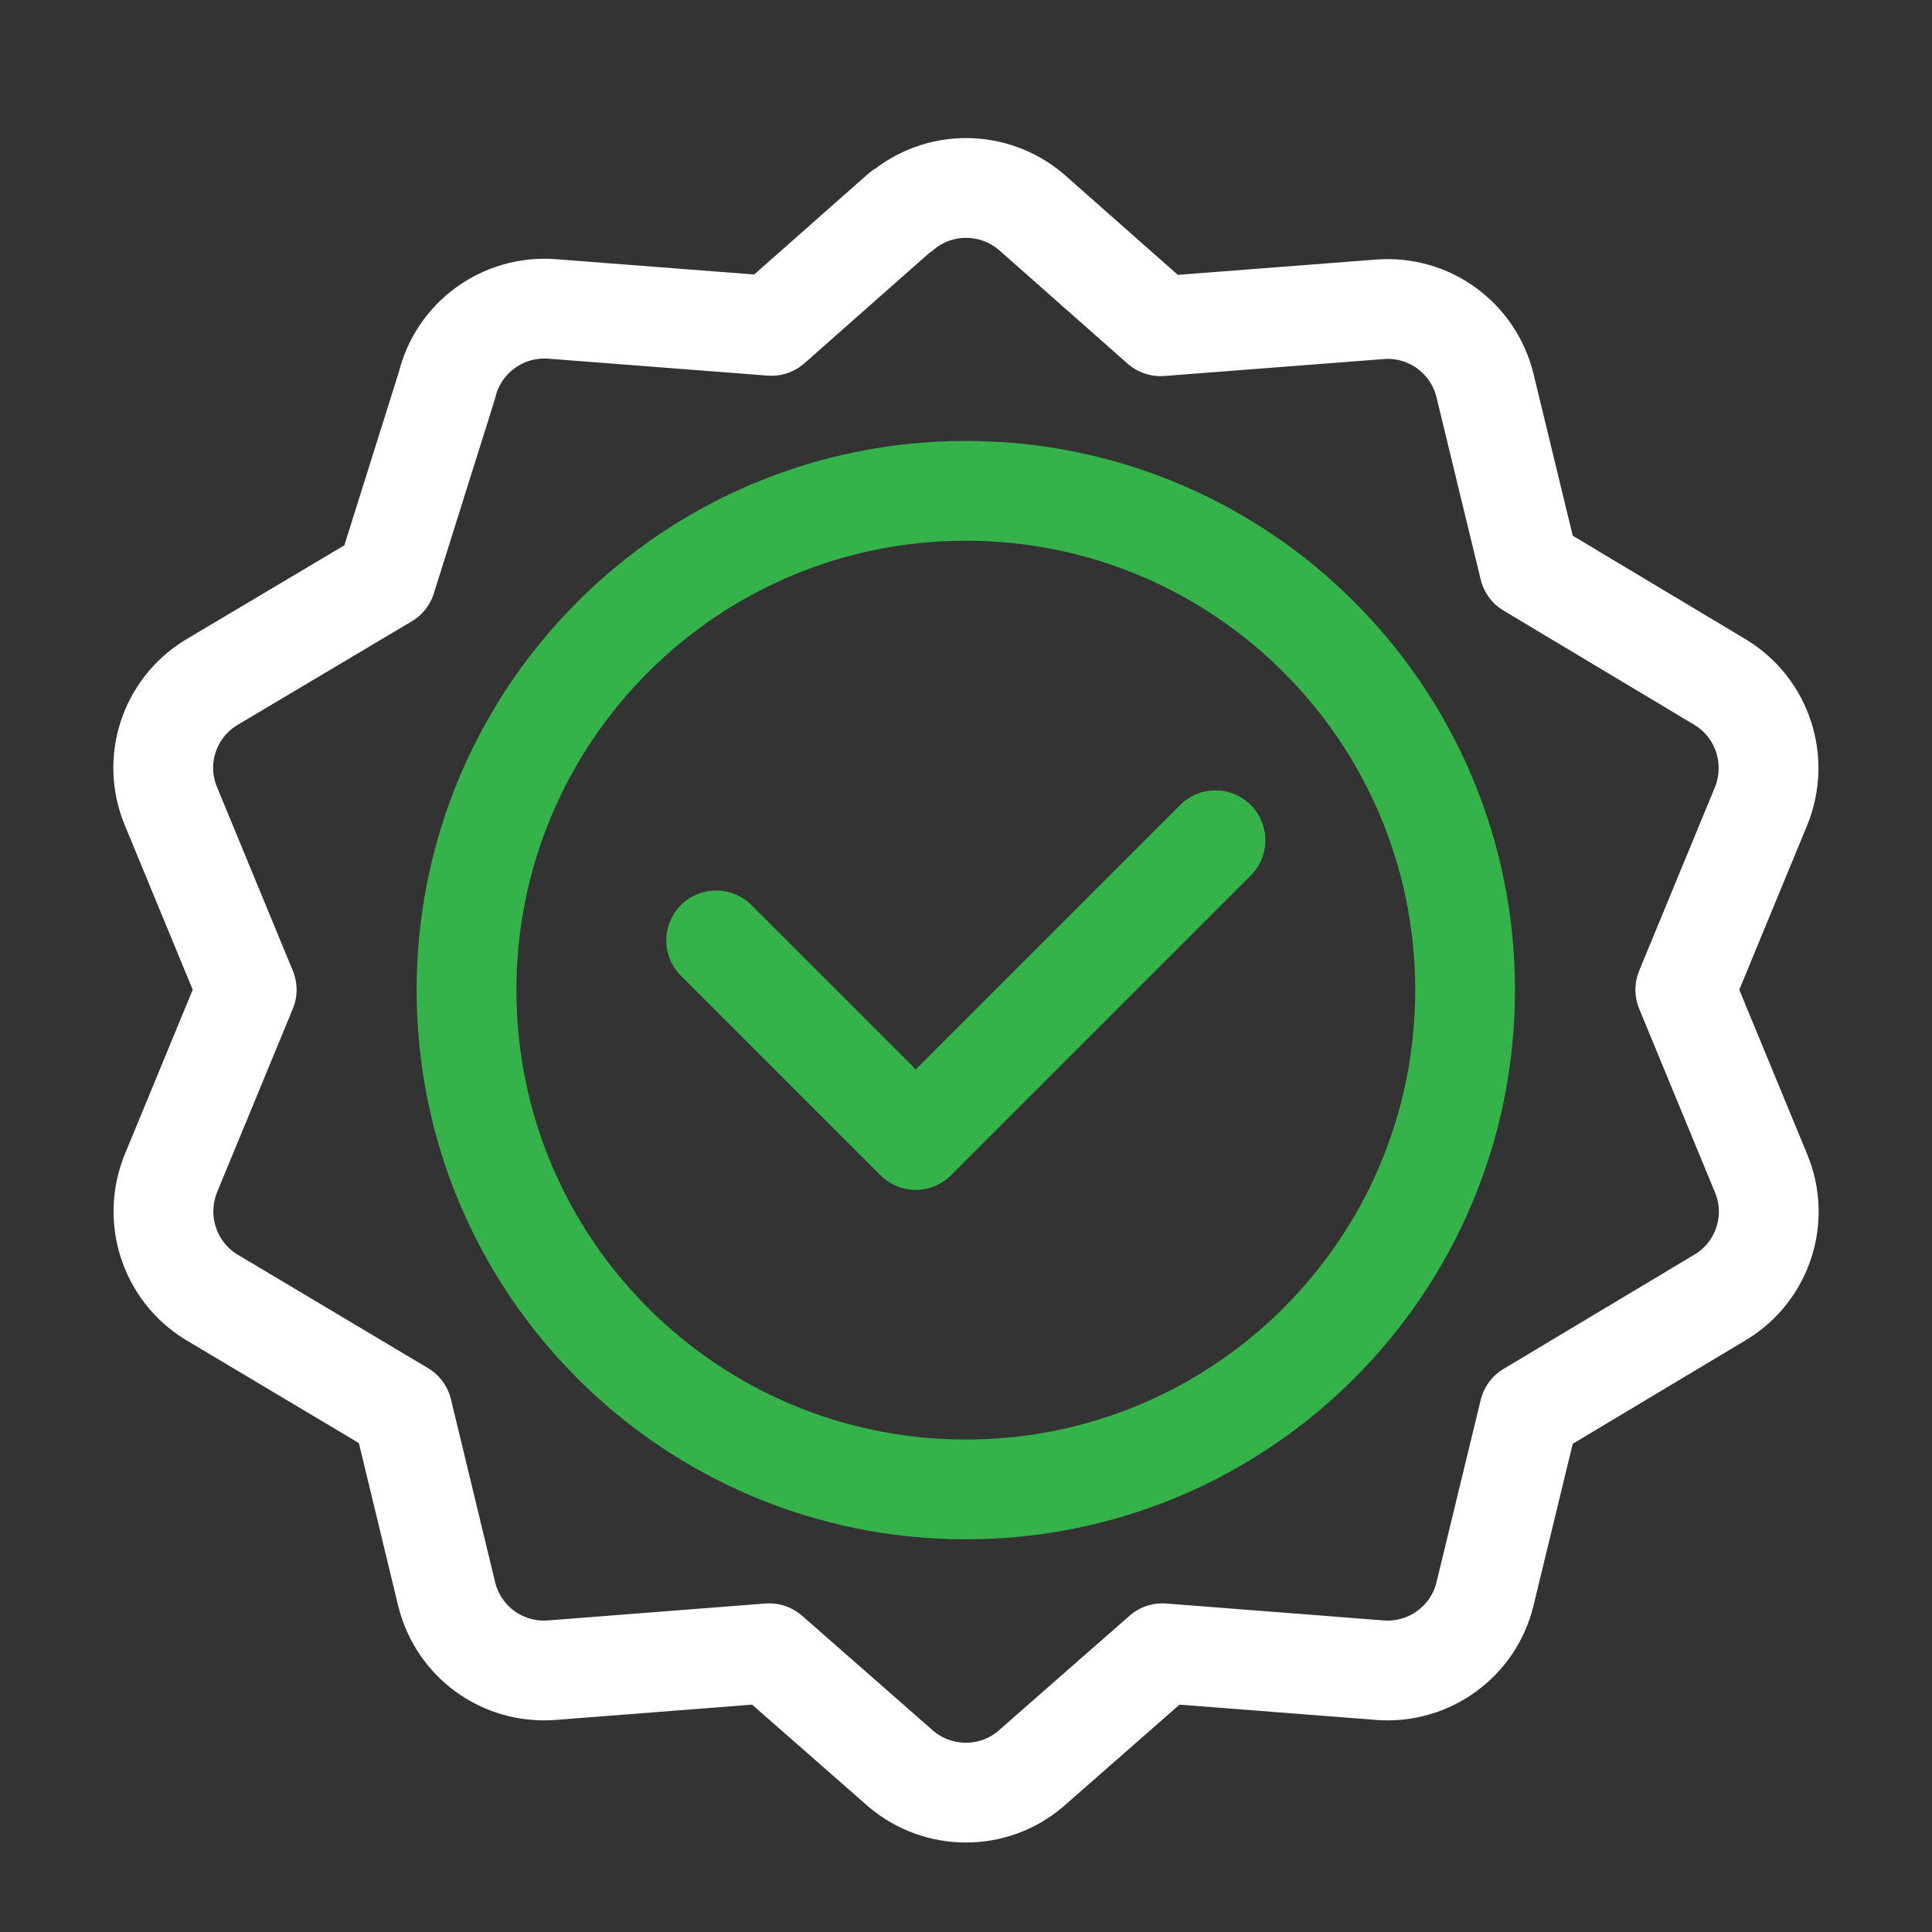 <?xml version="1.0" encoding="UTF-8"?>
<svg xmlns="http://www.w3.org/2000/svg" xmlns:xlink="http://www.w3.org/1999/xlink" id="Layer_2" data-name="Layer 2" viewBox="0 0 52.47 52.47">
  <rect x="0" y="0" width="52.47" height="52.47" fill="#333333" stroke="none"/>
  <defs>
    <style>
      .cls-1 {
        clip-path: url(#clippath);
      }

      .cls-2 {
        stroke-width: 0px;
      }

      .cls-2, .cls-3, .cls-4 {
        fill: none;
      }

      .cls-3 {
        stroke: #fff;
      }

      .cls-3, .cls-4 {
        stroke-linecap: round;
        stroke-linejoin: round;
        stroke-width: 2.71px;
      }

      .cls-4 {
        stroke: #35b24a;
      }
    </style>
    <clipPath id="clippath">
      <rect class="cls-2" width="52.47" height="52.47"></rect>
    </clipPath>
  </defs>
  <g id="Layer_1-2" data-name="Layer 1">
    <g class="cls-1">
      <g id="g3097">
        <g id="g3103">
          <path id="path3105" class="cls-4" d="m39.79,26.89c0,7.49-6.07,13.56-13.56,13.56s-13.56-6.07-13.56-13.56,6.07-13.56,13.56-13.56,13.56,6.07,13.56,13.56Z"></path>
        </g>
        <g id="g3107">
          <path id="path3109" class="cls-4" d="m33.01,22.82l-8.14,8.14-5.42-5.42"></path>
        </g>
        <g id="g3111">
          <path id="path3113" class="cls-3" d="m24.48,5.75c1.01-.86,2.5-.86,3.52,0l3.52,3.11,5.96-.46c1.33-.1,2.53.77,2.85,2.07l1.2,4.95,5.21,3.12c1.13.7,1.59,2.11,1.09,3.35l-2.06,4.99,2.06,4.99c.51,1.23.05,2.65-1.09,3.35l-5.21,3.12-1.2,4.95c-.31,1.29-1.52,2.17-2.85,2.07l-5.91-.46-3.58,3.14c-1.01.86-2.5.86-3.52,0l-3.58-3.14-5.91.46c-1.33.1-2.53-.77-2.85-2.07l-1.2-4.97-5.2-3.1c-1.13-.7-1.59-2.11-1.09-3.35l2.06-4.99-2.06-4.99c-.51-1.23-.05-2.65,1.09-3.35l4.76-2.83,1.65-5.25c.31-1.29,1.52-2.17,2.85-2.07l5.96.46,3.52-3.11Z"></path>
        </g>
      </g>
    </g>
  </g>
</svg>
